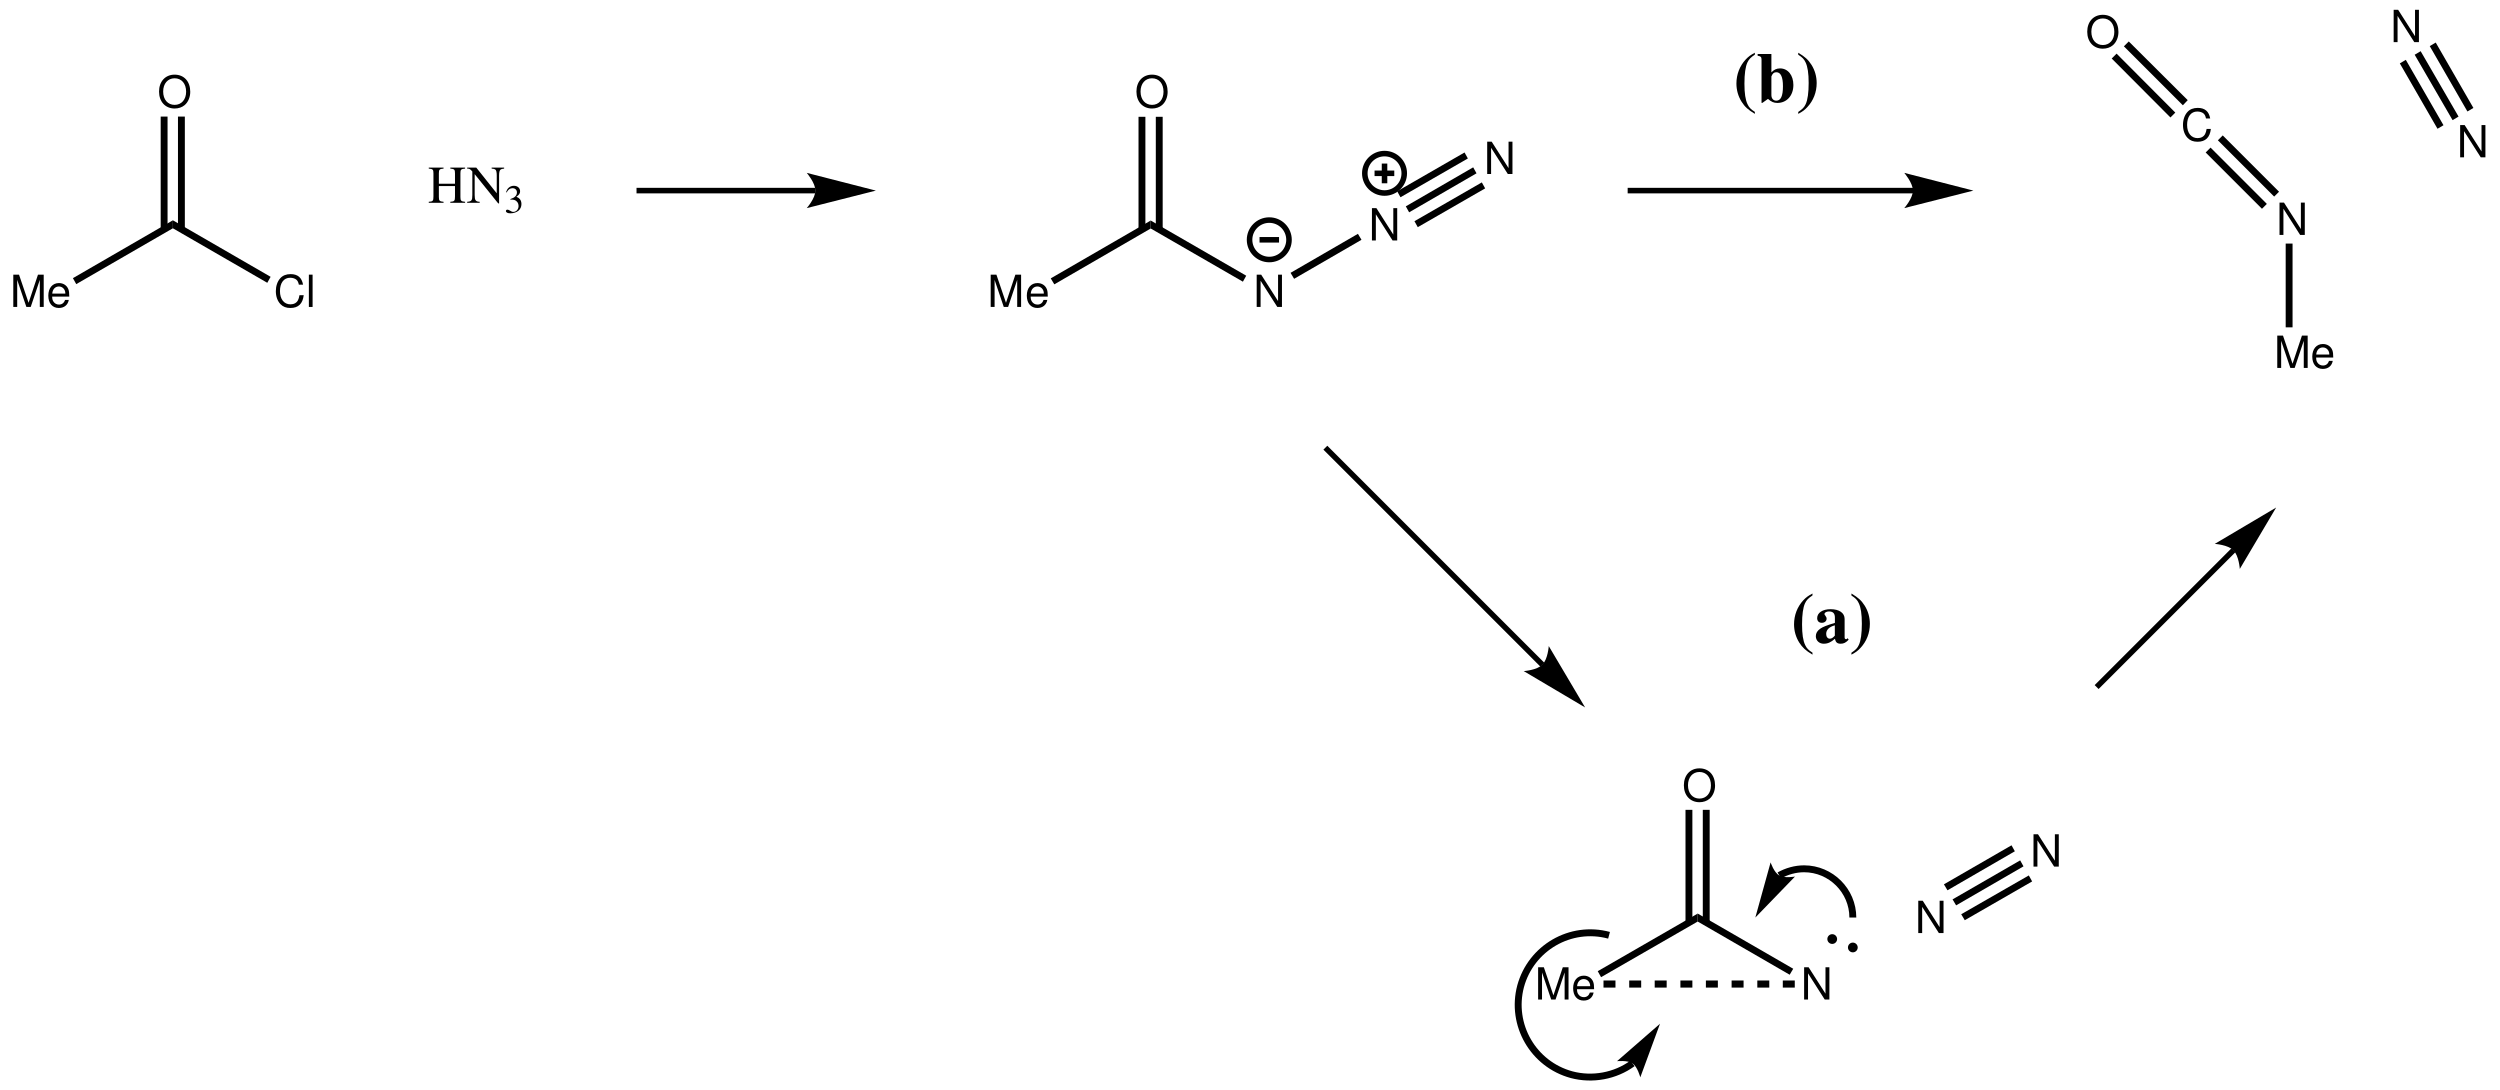 <?xml version="1.0" encoding="UTF-8"?>
<svg width="564pt" version="1.1" xmlns="http://www.w3.org/2000/svg" height="246pt" viewBox="0 0 564 246" xmlns:xlink="http://www.w3.org/1999/xlink">
 <defs>
  <clipPath id="Clip0">
   <path d="M0 0 L564 0 L564 246 L0 246 L0 0 Z" transform="translate(0, 0)"/>
  </clipPath>
 </defs>
 <g id="Background">
  <g id="Group1" clip-path="url(#Clip0)">
   <path style="fill:#000000; fill-rule:evenodd;stroke:none;" d="M3.93 7.29 L5.98 1.18 L5.98 7.29 L6.86 7.29 L6.86 0 L5.57 0 L3.45 6.35 L1.29 0 L0 0 L0 7.29 L0.88 7.29 L0.88 1.18 L2.95 7.29 L3.93 7.29 Z" transform="translate(3, 61.96)"/>
   <path style="fill:#000000; fill-rule:evenodd;stroke:none;" d="M4.729 3.05 C4.729 2.25 4.67 1.77 4.519 1.38 C4.18 0.519 3.38 0 2.399 0 C0.939 0 0 1.12 0 2.84 C0 4.559 0.909 5.62 2.38 5.62 C3.58 5.62 4.409 4.939 4.619 3.8 L3.779 3.8 C3.55 4.489 3.08 4.85 2.409 4.85 C1.88 4.85 1.43 4.609 1.149 4.17 C0.949 3.87 0.88 3.569 0.869 3.05 L4.729 3.05 Z M0.89 2.37 C0.96 1.399 1.55 0.769 2.39 0.769 C3.21 0.769 3.84 1.449 3.84 2.309 C3.84 2.33 3.84 2.35 3.83 2.37 L0.89 2.37 Z" transform="translate(10.9, 63.86)"/>
   <path style="fill:#000000; fill-rule:nonzero;stroke:none;" d="M22.55 0 L22.55 1.8 L0.75 14.399 L0 13.05 L22.55 0 Z" transform="translate(16.45, 49.7)"/>
   <path style="fill:#000000; fill-rule:evenodd;stroke:none;" d="M3.51 0 C1.42 0 0 1.54 0 3.82 C0 6.101 1.42 7.641 3.521 7.641 C4.4 7.641 5.19 7.37 5.78 6.87 C6.57 6.2 7.04 5.07 7.04 3.88 C7.04 1.53 5.65 0 3.51 0 Z M3.51 0.82 C5.09 0.82 6.11 2.021 6.11 3.86 C6.11 5.62 5.061 6.82 3.521 6.82 C1.97 6.82 0.93 5.62 0.93 3.82 C0.93 2.021 1.97 0.82 3.51 0.82 Z" transform="translate(35.88, 16.84)"/>
   <path style="fill:#000000; fill-rule:nonzero;stroke:none;" d="M0 0 L1.55 0 L1.55 25.45 L0 25.45 L0 0 Z" transform="translate(36.25, 26.3)"/>
   <path style="fill:#000000; fill-rule:nonzero;stroke:none;" d="M0 0 L1.55 0 L1.55 25.45 L0 25.45 L0 0 Z" transform="translate(40.15, 26.3)"/>
   <path style="fill:#000000; fill-rule:evenodd;stroke:none;" d="M6.14 2.38 C5.85 0.78 4.93 0 3.329 0 C2.35 0 1.56 0.311 1.02 0.91 C0.359 1.63 0 2.67 0 3.851 C0 5.05 0.369 6.08 1.06 6.79 C1.619 7.37 2.34 7.641 3.289 7.641 C5.069 7.641 6.069 6.68 6.289 4.75 L5.329 4.75 C5.25 5.25 5.149 5.59 5 5.88 C4.699 6.481 4.079 6.82 3.3 6.82 C1.85 6.82 0.93 5.66 0.93 3.84 C0.93 1.97 1.81 0.82 3.22 0.82 C3.809 0.82 4.359 1 4.659 1.28 C4.93 1.53 5.079 1.84 5.189 2.38 L6.14 2.38 Z" transform="translate(62.23, 61.84)"/>
   <path style="fill:#000000; fill-rule:evenodd;stroke:none;" d="M0.84 0 L0 0 L0 7.29 L0.84 7.29 L0.84 0 Z" transform="translate(69.68, 61.96)"/>
   <path style="fill:#000000; fill-rule:nonzero;stroke:none;" d="M22.05 12.75 L21.3 14.1 L0 1.8 L0 0 L22.05 12.75 Z" transform="translate(39, 49.7)"/>
   <path style="fill:none;stroke:#000000; stroke-width:1.25; stroke-linecap:butt; stroke-linejoin:miter; stroke-dasharray:none;" d="M40.4 0 L0 0 " transform="translate(143.6, 43)"/>
   <path style="fill:#000000; fill-rule:nonzero;stroke:none;" d="M15.6 4 L0 0 C0 0 1.95 2.25 1.95 4 C1.95 5.75 0 7.95 0 7.95 L15.6 4 " transform="translate(182, 39)"/>
   <path style="fill:#000000; fill-rule:evenodd;stroke:none;" d="M2.28 3.637 L2.28 1.309 C2.28 0.444 2.412 0.312 3.337 0.229 L3.337 0 L0 0 L0 0.229 C0.925 0.312 1.057 0.444 1.057 1.309 L1.057 6.504 C1.057 7.513 0.937 7.656 0 7.717 L0 7.944 L3.337 7.944 L3.337 7.717 C2.437 7.644 2.28 7.488 2.28 6.637 L2.28 4.164 L5.917 4.164 L5.917 6.504 C5.917 7.513 5.796 7.656 4.861 7.717 L4.861 7.944 L8.197 7.944 L8.197 7.717 C7.296 7.644 7.141 7.488 7.141 6.637 L7.141 1.309 C7.141 0.444 7.272 0.312 8.197 0.229 L8.197 0 L4.861 0 L4.861 0.229 C5.785 0.312 5.917 0.444 5.917 1.309 L5.917 3.637 L2.28 3.637 Z" transform="translate(96.728, 37.806)"/>
   <path style="fill:#000000; fill-rule:evenodd;stroke:none;" d="M7.2 8.076 L7.2 1.765 C7.2 1.044 7.32 0.601 7.548 0.444 C7.716 0.324 7.884 0.276 8.34 0.229 L8.34 0 L5.52 0 L5.52 0.229 C5.976 0.265 6.144 0.312 6.324 0.42 C6.564 0.588 6.672 1.02 6.672 1.765 L6.672 5.809 L2.052 0 L0 0 L0 0.229 C0.516 0.229 0.684 0.324 1.164 0.889 L1.164 6.181 C1.164 7.416 0.996 7.644 0 7.717 L0 7.944 L2.82 7.944 L2.82 7.717 C1.896 7.668 1.692 7.393 1.692 6.181 L1.692 1.476 L6.996 8.076 L7.2 8.076 Z" transform="translate(105.394, 37.806)"/>
   <path style="fill:#000000; fill-rule:evenodd;stroke:none;" d="M0.99 3.114 C1.521 3.114 1.728 3.132 1.944 3.213 C2.502 3.411 2.853 3.924 2.853 4.545 C2.853 5.301 2.34 5.886 1.674 5.886 C1.431 5.886 1.251 5.823 0.918 5.607 C0.648 5.445 0.495 5.382 0.342 5.382 C0.135 5.382 0 5.508 0 5.697 C0 6.012 0.387 6.21 1.017 6.21 C1.71 6.21 2.421 5.976 2.844 5.607 C3.267 5.238 3.501 4.716 3.501 4.113 C3.501 3.654 3.357 3.232 3.096 2.952 C2.916 2.754 2.745 2.646 2.349 2.475 C2.97 2.052 3.195 1.719 3.195 1.233 C3.195 0.504 2.619 0 1.791 0 C1.341 0 0.945 0.153 0.621 0.441 C0.351 0.684 0.216 0.918 0.018 1.458 L0.153 1.494 C0.522 0.837 0.927 0.54 1.494 0.54 C2.079 0.54 2.484 0.936 2.484 1.503 C2.484 1.827 2.349 2.151 2.124 2.376 C1.854 2.646 1.602 2.781 0.99 2.997 L0.99 3.114 Z" transform="translate(114.137, 41.916)"/>
   <path style="fill:#000000; fill-rule:evenodd;stroke:none;" d="M3.93 7.29 L5.98 1.18 L5.98 7.29 L6.86 7.29 L6.86 0 L5.57 0 L3.45 6.35 L1.29 0 L0 0 L0 7.29 L0.88 7.29 L0.88 1.18 L2.95 7.29 L3.93 7.29 Z" transform="translate(223.5, 61.96)"/>
   <path style="fill:#000000; fill-rule:evenodd;stroke:none;" d="M4.73 3.05 C4.73 2.25 4.67 1.77 4.52 1.38 C4.18 0.519 3.38 0 2.4 0 C0.94 0 0 1.12 0 2.84 C0 4.559 0.91 5.62 2.38 5.62 C3.58 5.62 4.41 4.939 4.62 3.8 L3.78 3.8 C3.55 4.489 3.08 4.85 2.41 4.85 C1.88 4.85 1.43 4.609 1.15 4.17 C0.95 3.87 0.88 3.569 0.87 3.05 L4.73 3.05 Z M0.89 2.37 C0.96 1.399 1.55 0.769 2.39 0.769 C3.21 0.769 3.84 1.449 3.84 2.309 C3.84 2.33 3.84 2.35 3.83 2.37 L0.89 2.37 Z" transform="translate(231.65, 63.86)"/>
   <path style="fill:#000000; fill-rule:nonzero;stroke:none;" d="M22.55 0 L22.55 1.8 L0.8 14.4 L0 13.05 L22.55 0 Z" transform="translate(237.05, 49.75)"/>
   <path style="fill:#000000; fill-rule:evenodd;stroke:none;" d="M3.51 0 C1.42 0 0 1.54 0 3.82 C0 6.101 1.42 7.641 3.52 7.641 C4.4 7.641 5.19 7.37 5.78 6.87 C6.57 6.2 7.04 5.07 7.04 3.88 C7.04 1.53 5.65 0 3.51 0 Z M3.51 0.82 C5.09 0.82 6.11 2.021 6.11 3.86 C6.11 5.62 5.06 6.82 3.52 6.82 C1.97 6.82 0.93 5.62 0.93 3.82 C0.93 2.021 1.97 0.82 3.51 0.82 Z" transform="translate(256.38, 16.84)"/>
   <path style="fill:#000000; fill-rule:nonzero;stroke:none;" d="M0 0 L1.55 0 L1.55 25.45 L0 25.45 L0 0 Z" transform="translate(256.85, 26.35)"/>
   <path style="fill:#000000; fill-rule:nonzero;stroke:none;" d="M0 0 L1.55 0 L1.55 25.45 L0 25.45 L0 0 Z" transform="translate(260.75, 26.35)"/>
   <path style="fill:#000000; fill-rule:evenodd;stroke:none;" d="M5.7 0 L4.82 0 L4.82 5.96 L1.01 0 L0 0 L0 7.29 L0.88 7.29 L0.88 1.38 L4.65 7.29 L5.7 7.29 L5.7 0 Z" transform="translate(283.51, 61.96)"/>
   <path style="fill:#000000; fill-rule:nonzero;stroke:none;" d="M21.55 12.45 L20.8 13.8 L0 1.8 L0 0 L21.55 12.45 Z" transform="translate(259.6, 49.75)"/>
   <path style="fill:#000000; fill-rule:evenodd;stroke:none;" d="M5.7 0 L4.82 0 L4.82 5.96 L1.01 0 L0 0 L0 7.29 L0.88 7.29 L0.88 1.38 L4.65 7.29 L5.7 7.29 L5.7 0 Z" transform="translate(309.51, 46.96)"/>
   <path style="fill:#000000; fill-rule:nonzero;stroke:none;" d="M15.2 0 L16 1.35 L0.8 10.15 L0 8.8 L15.2 0 Z" transform="translate(291.15, 52.75)"/>
   <path style="fill:#000000; fill-rule:evenodd;stroke:none;" d="M5.7 0 L4.82 0 L4.82 5.96 L1.01 0 L0 0 L0 7.29 L0.88 7.29 L0.88 1.38 L4.65 7.29 L5.7 7.29 L5.7 0 Z" transform="translate(335.51, 31.96)"/>
   <path style="fill:#000000; fill-rule:nonzero;stroke:none;" d="M15.2 0 L15.95 1.35 L0.75 10.1 L0 8.75 L15.2 0 Z" transform="translate(315.2, 34.4)"/>
   <path style="fill:#000000; fill-rule:nonzero;stroke:none;" d="M15.2 0 L15.95 1.35 L0.75 10.15 L0 8.8 L15.2 0 Z" transform="translate(317.15, 37.75)"/>
   <path style="fill:#000000; fill-rule:nonzero;stroke:none;" d="M15.2 0 L15.95 1.35 L0.75 10.1 L0 8.75 L15.2 0 Z" transform="translate(319.1, 41.15)"/>
   <path style="fill:none;stroke:#000000; stroke-width:1.25; stroke-linecap:butt; stroke-linejoin:miter; stroke-dasharray:none;" d="M8.9 4.449 C8.9 6.906 6.907 8.899 4.45 8.899 C1.993 8.899 0 6.906 0 4.449 C0 1.992 1.993 0 4.45 0 C6.907 0 8.9 1.992 8.9 4.449 Z" transform="translate(281.9, 49.65)"/>
   <path style="fill:none;stroke:#000000; stroke-width:1.25; stroke-linecap:butt; stroke-linejoin:miter; stroke-dasharray:none;" d="M0 0 L4.4 0 " transform="translate(284.15, 54.1)"/>
   <path style="fill:none;stroke:#000000; stroke-width:1.25; stroke-linecap:butt; stroke-linejoin:miter; stroke-dasharray:none;" d="M8.9 4.449 C8.9 6.906 6.907 8.899 4.45 8.899 C1.993 8.899 0 6.906 0 4.449 C0 1.992 1.993 0 4.45 0 C6.907 0 8.9 1.992 8.9 4.449 Z" transform="translate(307.9, 34.65)"/>
   <path style="fill:none;stroke:#000000; stroke-width:1.25; stroke-linecap:butt; stroke-linejoin:miter; stroke-dasharray:none;" d="M0 0 L4.45 0 " transform="translate(310.1, 39.1)"/>
   <path style="fill:none;stroke:#000000; stroke-width:1.25; stroke-linecap:butt; stroke-linejoin:miter; stroke-dasharray:none;" d="M0 0 L0 4.449 " transform="translate(312.35, 36.9)"/>
   <path style="fill:none;stroke:#000000; stroke-width:1.25; stroke-linecap:butt; stroke-linejoin:miter; stroke-dasharray:none;" d="M64.4 0 L0 0 " transform="translate(367.2, 43)"/>
   <path style="fill:#000000; fill-rule:nonzero;stroke:none;" d="M15.6 4 L0 0 C0 0 1.95 2.25 1.95 4 C1.95 5.75 0 7.95 0 7.95 L15.6 4 " transform="translate(429.6, 39)"/>
   <path style="fill:#000000; fill-rule:evenodd;stroke:none;" d="M3.51 0 C1.42 0 0 1.54 0 3.82 C0 6.101 1.42 7.641 3.52 7.641 C4.4 7.641 5.19 7.37 5.78 6.87 C6.57 6.2 7.04 5.07 7.04 3.88 C7.04 1.53 5.65 0 3.51 0 Z M3.51 0.82 C5.09 0.82 6.11 2.021 6.11 3.86 C6.11 5.62 5.06 6.82 3.52 6.82 C1.97 6.82 0.93 5.62 0.93 3.82 C0.93 2.021 1.97 0.82 3.51 0.82 Z" transform="translate(470.88, 3.34)"/>
   <path style="fill:#000000; fill-rule:evenodd;stroke:none;" d="M6.14 2.38 C5.85 0.78 4.93 0 3.33 0 C2.35 0 1.56 0.311 1.02 0.91 C0.36 1.63 0 2.67 0 3.851 C0 5.05 0.37 6.08 1.06 6.79 C1.62 7.37 2.34 7.641 3.29 7.641 C5.07 7.641 6.07 6.68 6.29 4.75 L5.33 4.75 C5.25 5.25 5.15 5.59 5 5.88 C4.7 6.481 4.08 6.82 3.3 6.82 C1.85 6.82 0.93 5.66 0.93 3.84 C0.93 1.97 1.81 0.82 3.22 0.82 C3.81 0.82 4.36 1 4.66 1.28 C4.93 1.53 5.08 1.84 5.19 2.38 L6.14 2.38 Z" transform="translate(492.48, 24.34)"/>
   <path style="fill:#000000; fill-rule:nonzero;stroke:none;" d="M14.4 13.25 L13.3 14.4 L0 1.101 L1.1 0 L14.4 13.25 Z" transform="translate(479.15, 9.35)"/>
   <path style="fill:#000000; fill-rule:nonzero;stroke:none;" d="M14.35 13.301 L13.25 14.4 L0 1.101 L1.1 0 L14.35 13.301 Z" transform="translate(476.4, 12.1)"/>
   <path style="fill:#000000; fill-rule:evenodd;stroke:none;" d="M5.7 0 L4.82 0 L4.82 5.96 L1.01 0 L0 0 L0 7.29 L0.88 7.29 L0.88 1.38 L4.65 7.29 L5.7 7.29 L5.7 0 Z" transform="translate(514.26, 45.71)"/>
   <path style="fill:#000000; fill-rule:nonzero;stroke:none;" d="M13.8 12.7 L12.7 13.8 L0 1.101 L1.1 0 L13.8 12.7 Z" transform="translate(500.35, 30.55)"/>
   <path style="fill:#000000; fill-rule:nonzero;stroke:none;" d="M13.8 12.7 L12.7 13.8 L0 1.101 L1.1 0 L13.8 12.7 Z" transform="translate(497.6, 33.3)"/>
   <path style="fill:#000000; fill-rule:evenodd;stroke:none;" d="M3.93 7.29 L5.98 1.18 L5.98 7.29 L6.86 7.29 L6.86 0 L5.57 0 L3.45 6.35 L1.29 0 L0 0 L0 7.29 L0.88 7.29 L0.88 1.18 L2.95 7.29 L3.93 7.29 Z" transform="translate(513.75, 75.71)"/>
   <path style="fill:#000000; fill-rule:evenodd;stroke:none;" d="M4.73 3.05 C4.73 2.25 4.67 1.77 4.52 1.38 C4.18 0.519 3.38 0 2.4 0 C0.94 0 0 1.12 0 2.84 C0 4.559 0.91 5.62 2.38 5.62 C3.58 5.62 4.41 4.939 4.62 3.8 L3.78 3.8 C3.55 4.489 3.08 4.85 2.41 4.85 C1.88 4.85 1.43 4.609 1.15 4.17 C0.95 3.87 0.88 3.569 0.87 3.05 L4.73 3.05 Z M0.89 2.37 C0.96 1.399 1.55 0.769 2.39 0.769 C3.21 0.769 3.84 1.449 3.84 2.309 C3.84 2.33 3.84 2.35 3.83 2.37 L0.89 2.37 Z" transform="translate(521.65, 77.61)"/>
   <path style="fill:#000000; fill-rule:nonzero;stroke:none;" d="M1.55 18.899 L0 18.899 L0 0 L1.55 0 L1.55 18.899 Z" transform="translate(515.65, 54.95)"/>
   <path style="fill:none;stroke:#000000; stroke-width:1.25; stroke-linecap:butt; stroke-linejoin:miter; stroke-dasharray:none;" d="M49 49 L0 0 " transform="translate(299, 101)"/>
   <path style="fill:#000000; fill-rule:nonzero;stroke:none;" d="M13.85 13.85 L5.65 0 C5.65 0 5.45 3 4.2 4.2 C3 5.45 0 5.65 0 5.65 L13.85 13.85 " transform="translate(343.75, 145.75)"/>
   <path style="fill:none;stroke:#000000; stroke-width:1.25; stroke-linecap:butt; stroke-linejoin:miter; stroke-dasharray:none;" d="M30.9 0 L0 30.9 " transform="translate(473, 124.1)"/>
   <path style="fill:#000000; fill-rule:nonzero;stroke:none;" d="M13.85 0 L0 8.2 C0 8.2 3 8.4 4.2 9.65 C5.45 10.85 5.65 13.85 5.65 13.85 L13.85 0 " transform="translate(499.65, 114.5)"/>
   <path style="fill:#000000; fill-rule:evenodd;stroke:none;" d="M3.93 7.29 L5.98 1.18 L5.98 7.29 L6.86 7.29 L6.86 0 L5.57 0 L3.45 6.35 L1.29 0 L0 0 L0 7.29 L0.88 7.29 L0.88 1.18 L2.95 7.29 L3.93 7.29 Z" transform="translate(347, 218.21)"/>
   <path style="fill:#000000; fill-rule:evenodd;stroke:none;" d="M4.73 3.05 C4.73 2.25 4.67 1.77 4.52 1.38 C4.18 0.52 3.38 0 2.4 0 C0.94 0 0 1.12 0 2.84 C0 4.56 0.91 5.62 2.38 5.62 C3.58 5.62 4.41 4.94 4.62 3.8 L3.78 3.8 C3.55 4.49 3.08 4.85 2.41 4.85 C1.88 4.85 1.43 4.61 1.15 4.17 C0.95 3.87 0.88 3.57 0.87 3.05 L4.73 3.05 Z M0.89 2.37 C0.96 1.4 1.55 0.77 2.39 0.77 C3.21 0.77 3.84 1.45 3.84 2.31 C3.84 2.33 3.84 2.35 3.83 2.37 L0.89 2.37 Z" transform="translate(354.9, 220.11)"/>
   <path style="fill:#000000; fill-rule:nonzero;stroke:none;" d="M22.55 0 L22.55 1.8 L0.75 14.35 L0 13 L22.55 0 Z" transform="translate(360.45, 206.1)"/>
   <path style="fill:#000000; fill-rule:evenodd;stroke:none;" d="M3.51 0 C1.42 0 0 1.54 0 3.82 C0 6.1 1.42 7.64 3.52 7.64 C4.4 7.64 5.19 7.37 5.78 6.87 C6.57 6.2 7.04 5.07 7.04 3.88 C7.04 1.53 5.65 0 3.51 0 Z M3.51 0.82 C5.09 0.82 6.11 2.02 6.11 3.86 C6.11 5.62 5.06 6.82 3.52 6.82 C1.97 6.82 0.93 5.62 0.93 3.82 C0.93 2.02 1.97 0.82 3.51 0.82 Z" transform="translate(379.88, 173.34)"/>
   <path style="fill:#000000; fill-rule:nonzero;stroke:none;" d="M0 0 L1.55 0 L1.55 25.45 L0 25.45 L0 0 Z" transform="translate(380.25, 182.7)"/>
   <path style="fill:#000000; fill-rule:nonzero;stroke:none;" d="M0 0 L1.55 0 L1.55 25.45 L0 25.45 L0 0 Z" transform="translate(384.15, 182.7)"/>
   <path style="fill:#000000; fill-rule:evenodd;stroke:none;" d="M5.7 0 L4.82 0 L4.82 5.96 L1.01 0 L0 0 L0 7.29 L0.88 7.29 L0.88 1.38 L4.65 7.29 L5.7 7.29 L5.7 0 Z" transform="translate(407.01, 218.21)"/>
   <path style="fill:#000000; fill-rule:nonzero;stroke:none;" d="M21.55 12.45 L20.75 13.8 L0 1.8 L0 0 L21.55 12.45 Z" transform="translate(383, 206.1)"/>
   <path style="fill:#000000; fill-rule:evenodd;stroke:none;" d="M5.7 0 L4.82 0 L4.82 5.96 L1.01 0 L0 0 L0 7.29 L0.88 7.29 L0.88 1.38 L4.65 7.29 L5.7 7.29 L5.7 0 Z" transform="translate(432.76, 203.21)"/>
   <path style="fill:#000000; fill-rule:evenodd;stroke:none;" d="M5.7 0 L4.82 0 L4.82 5.96 L1.01 0 L0 0 L0 7.29 L0.88 7.29 L0.88 1.38 L4.65 7.29 L5.7 7.29 L5.7 0 Z" transform="translate(458.76, 188.21)"/>
   <path style="fill:#000000; fill-rule:nonzero;stroke:none;" d="M15.25 0 L16 1.35 L0.8 10.15 L0 8.8 L15.25 0 Z" transform="translate(438.55, 190.7)"/>
   <path style="fill:#000000; fill-rule:nonzero;stroke:none;" d="M15.25 0 L16 1.35 L0.8 10.15 L0 8.8 L15.25 0 Z" transform="translate(440.5, 194.1)"/>
   <path style="fill:#000000; fill-rule:nonzero;stroke:none;" d="M15.25 0 L16 1.35 L0.8 10.1 L0 8.75 L15.25 0 Z" transform="translate(442.45, 197.5)"/>
   <path style="fill:#000000; fill-rule:nonzero;stroke:none;" d="M2.7 0 L2.7 1.6 L0 1.6 L0 0 L2.7 0 Z" transform="translate(402.2, 221.2)"/>
   <path style="fill:#000000; fill-rule:nonzero;stroke:none;" d="M2.7 0 L2.7 1.6 L0 1.6 L0 0 L2.7 0 Z" transform="translate(396.45, 221.2)"/>
   <path style="fill:#000000; fill-rule:nonzero;stroke:none;" d="M2.7 0 L2.7 1.6 L0 1.6 L0 0 L2.7 0 Z" transform="translate(390.65, 221.2)"/>
   <path style="fill:#000000; fill-rule:nonzero;stroke:none;" d="M2.7 0 L2.7 1.6 L0 1.6 L0 0 L2.7 0 Z" transform="translate(384.85, 221.2)"/>
   <path style="fill:#000000; fill-rule:nonzero;stroke:none;" d="M2.7 0 L2.7 1.6 L0 1.6 L0 0 L2.7 0 Z" transform="translate(379.1, 221.2)"/>
   <path style="fill:#000000; fill-rule:nonzero;stroke:none;" d="M2.7 0 L2.7 1.6 L0 1.6 L0 0 L2.7 0 Z" transform="translate(373.3, 221.2)"/>
   <path style="fill:#000000; fill-rule:nonzero;stroke:none;" d="M2.7 0 L2.7 1.6 L0 1.6 L0 0 L2.7 0 Z" transform="translate(367.55, 221.2)"/>
   <path style="fill:#000000; fill-rule:nonzero;stroke:none;" d="M2.7 0 L2.7 1.6 L0 1.6 L0 0 L2.7 0 Z" transform="translate(361.75, 221.2)"/>
   <path style="fill:none;stroke:#000000; stroke-width:1.559; stroke-linecap:butt; stroke-linejoin:miter; stroke-dasharray:none;" d="M27.55 31.25 C23.65 34.1 18.5 35.05 13.8 33.8 C5.15 31.45 0 22.55 2.3 13.85 C4.65 5.2 13.55 0 22.25 2.35 " transform="translate(340.75, 208.65)"/>
   <path style="fill:#000000; fill-rule:nonzero;stroke:none;" d="M9.7 0 L0 8.45 C0 8.45 2.35 8.2 3.5 8.95 C4.65 9.75 5.25 12.1 5.25 12.1 L9.7 0 " transform="translate(364.8, 230.95)"/>
   <path style="fill:#000000; fill-rule:nonzero;stroke:none;" d="M2.2 1.1 C2.2 1.707 1.707 2.2 1.1 2.2 C0.492 2.2 0 1.707 0 1.1 C0 0.492 0.492 0 1.1 0 C1.707 0 2.2 0.492 2.2 1.1 Z" transform="translate(412.25, 210.75)"/>
   <path style="fill:#000000; fill-rule:nonzero;stroke:none;" d="M2.2 1.1 C2.2 1.707 1.707 2.2 1.1 2.2 C0.493 2.2 0 1.707 0 1.1 C0 0.493 0.493 0 1.1 0 C1.707 0 2.2 0.493 2.2 1.1 Z" transform="translate(416.9, 212.65)"/>
   <path style="fill:#000000; fill-rule:evenodd;stroke:none;" d="M5.7 0 L4.82 0 L4.82 5.96 L1.01 0 L0 0 L0 7.29 L0.88 7.29 L0.88 1.38 L4.65 7.29 L5.7 7.29 L5.7 0 Z" transform="translate(540.01, 2.21)"/>
   <path style="fill:#000000; fill-rule:evenodd;stroke:none;" d="M5.7 0 L4.82 0 L4.82 5.96 L1.01 0 L0 0 L0 7.29 L0.88 7.29 L0.88 1.38 L4.65 7.29 L5.7 7.29 L5.7 0 Z" transform="translate(555.01, 28.21)"/>
   <path style="fill:#000000; fill-rule:nonzero;stroke:none;" d="M9.85 14.75 L8.5 15.551 L0 0.801 L1.35 0 L9.85 14.75 Z" transform="translate(548.15, 9.6)"/>
   <path style="fill:#000000; fill-rule:nonzero;stroke:none;" d="M9.9 14.75 L8.55 15.55 L0 0.8 L1.35 0 L9.9 14.75 Z" transform="translate(544.75, 11.55)"/>
   <path style="fill:#000000; fill-rule:nonzero;stroke:none;" d="M9.85 14.75 L8.5 15.55 L0 0.8 L1.35 0 L9.85 14.75 Z" transform="translate(541.4, 13.5)"/>
   <path style="fill:none;stroke:#000000; stroke-width:1.559; stroke-linecap:butt; stroke-linejoin:miter; stroke-dasharray:none;" d="M0 1.5 C1.7 0.55 3.65 0 5.6 0 C11.65 0 16.6 4.95 16.6 11 " transform="translate(401.4, 196)"/>
   <path style="fill:#000000; fill-rule:nonzero;stroke:none;" d="M0 12.45 L8.95 3.2 C8.95 3.2 6.6 3.65 5.4 2.95 C4.2 2.3 3.45 0 3.45 0 L0 12.45 " transform="translate(396, 194.55)"/>
   <path style="fill:#000000; fill-rule:evenodd;stroke:none;" d="M4.16 0 C3.168 0.528 2.72 0.864 2.096 1.52 C0.736 2.992 0 4.896 0 6.96 C0 8.416 0.4 9.84 1.168 11.056 C1.904 12.208 2.592 12.848 4.16 13.792 L4.16 13.344 C3.248 12.768 2.848 12.352 2.512 11.632 C2.032 10.64 1.808 9.168 1.808 6.976 C1.808 4.768 2.032 3.152 2.48 2.192 C2.816 1.488 3.2 1.072 4.16 0.432 L4.16 0 Z" transform="translate(404.736, 133.896)"/>
   <path style="fill:#000000; fill-rule:evenodd;stroke:none;" d="M7.168 6.544 L7.008 6.704 C6.96 6.752 6.912 6.768 6.832 6.768 C6.608 6.768 6.496 6.624 6.496 6.368 L6.496 2.192 C6.496 0.848 5.28 0 3.328 0 C1.52 0 0.304 0.816 0.304 2.016 C0.304 2.672 0.688 3.072 1.344 3.072 C1.984 3.072 2.432 2.688 2.432 2.144 C2.432 1.92 2.336 1.712 2.144 1.456 C2 1.297 1.952 1.2 1.952 1.104 C1.952 0.768 2.4 0.512 2.96 0.512 C3.888 0.512 4.304 0.944 4.304 1.92 L4.304 3.089 C2.4 3.664 1.616 3.984 1.024 4.384 C0.336 4.864 0 5.408 0 6.096 C0 7.072 0.752 7.792 1.776 7.792 C2.688 7.792 3.424 7.472 4.304 6.672 C4.48 7.488 4.832 7.792 5.616 7.792 C6.304 7.792 6.8 7.536 7.408 6.88 L7.168 6.544 Z M4.288 5.968 C3.856 6.464 3.536 6.656 3.152 6.656 C2.672 6.656 2.336 6.224 2.336 5.584 C2.336 4.656 3.008 3.984 4.288 3.648 L4.288 5.968 Z" transform="translate(409.65, 137.432)"/>
   <path style="fill:#000000; fill-rule:evenodd;stroke:none;" d="M0 13.792 C0.992 13.264 1.44 12.928 2.048 12.272 C3.424 10.8 4.16 8.896 4.16 6.848 C4.16 5.376 3.76 3.952 2.992 2.736 C2.256 1.584 1.568 0.944 0 0 L0 0.448 C0.912 1.041 1.312 1.44 1.648 2.16 C2.128 3.152 2.352 4.64 2.352 6.816 C2.352 9.024 2.128 10.64 1.68 11.6 C1.36 12.304 0.96 12.72 0 13.36 L0 13.792 Z" transform="translate(417.682, 133.896)"/>
   <path style="fill:#000000; fill-rule:evenodd;stroke:none;" d="M4.16 0 C3.168 0.527 2.72 0.863 2.096 1.52 C0.736 2.991 0 4.896 0 6.96 C0 8.416 0.4 9.84 1.168 11.056 C1.904 12.207 2.592 12.848 4.16 13.791 L4.16 13.344 C3.248 12.768 2.848 12.351 2.512 11.632 C2.032 10.64 1.808 9.168 1.808 6.976 C1.808 4.768 2.032 3.151 2.48 2.191 C2.816 1.487 3.2 1.071 4.16 0.432 L4.16 0 Z" transform="translate(391.736, 11.896)"/>
   <path style="fill:#000000; fill-rule:evenodd;stroke:none;" d="M3.104 0 L0 0 L0 0.385 C0.736 0.528 0.88 0.673 0.88 1.312 L0.88 11.024 L1.072 11.024 L2.336 10.128 C3.072 10.784 3.648 11.04 4.448 11.04 C6.576 11.04 8.064 9.376 8.064 6.992 C8.064 4.784 6.832 3.248 5.056 3.248 C4.288 3.248 3.696 3.521 3.104 4.144 L3.104 0 Z M3.104 5.057 C3.376 4.368 3.696 4.112 4.224 4.112 C5.216 4.112 5.712 5.185 5.712 7.28 C5.712 9.488 5.232 10.528 4.208 10.528 C3.536 10.528 3.104 10.032 3.104 9.265 L3.104 5.057 Z" transform="translate(396.522, 12.184)"/>
   <path style="fill:#000000; fill-rule:evenodd;stroke:none;" d="M0 13.791 C0.992 13.264 1.44 12.928 2.048 12.271 C3.424 10.8 4.16 8.896 4.16 6.848 C4.16 5.376 3.76 3.951 2.992 2.735 C2.256 1.584 1.568 0.943 0 0 L0 0.447 C0.912 1.04 1.312 1.439 1.648 2.159 C2.128 3.151 2.352 4.64 2.352 6.815 C2.352 9.023 2.128 10.64 1.68 11.6 C1.36 12.304 0.96 12.72 0 13.359 L0 13.791 Z" transform="translate(405.682, 11.896)"/>
  </g>
 </g>
</svg>
